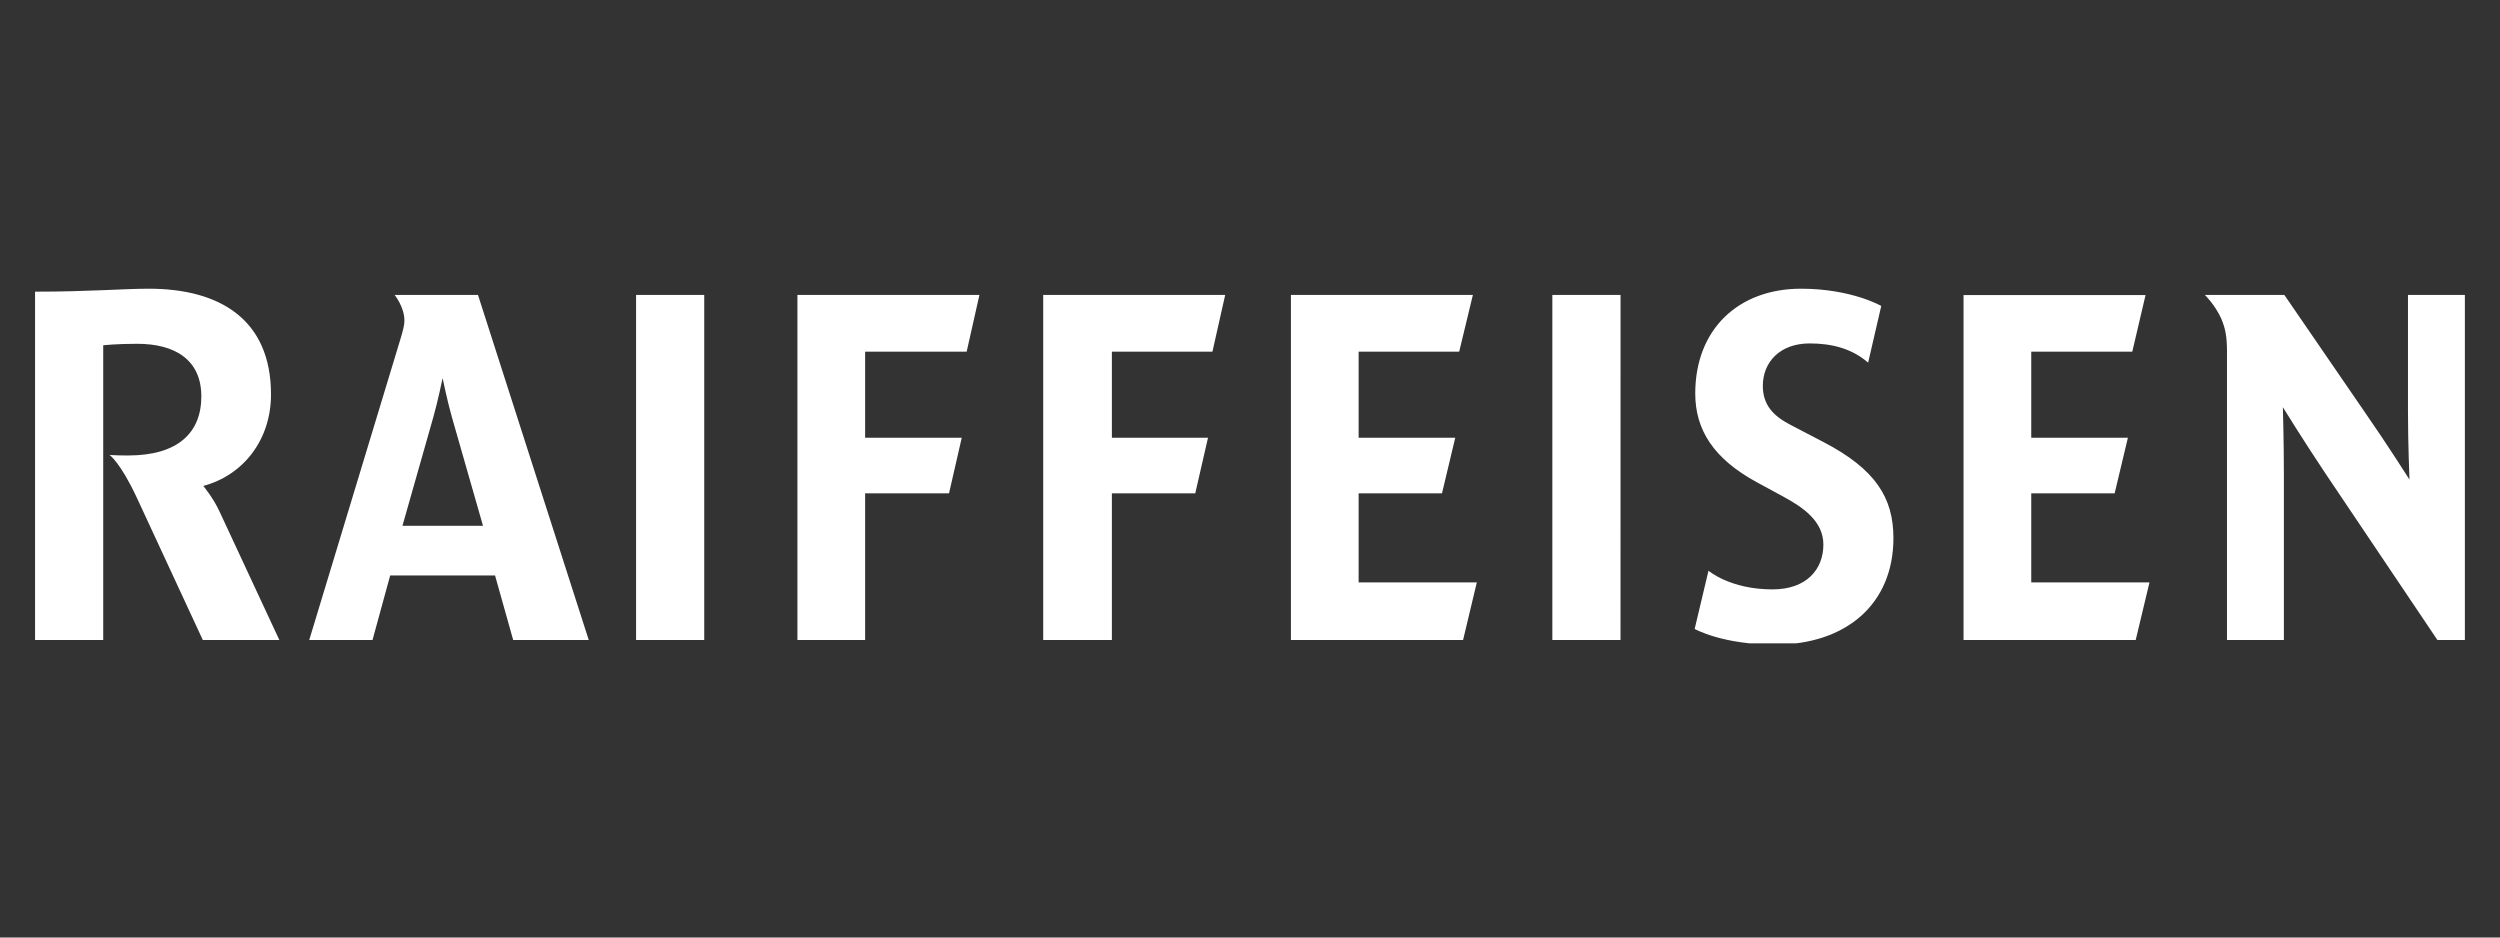 <svg xmlns="http://www.w3.org/2000/svg" xmlns:xlink="http://www.w3.org/1999/xlink" width="400" zoomAndPan="magnify" viewBox="0 0 300 112.5" height="150" preserveAspectRatio="xMidYMid meet" version="1.0"><rect x="0" y="0" width="300" height="112.5" fill="#333333" stroke="none"/><defs><clipPath id="c33887802f"><path d="M 4 34.645 L 296 34.645 L 296 77.203 L 4 77.203 Z M 4 34.645 " clip-rule="nonzero"/></clipPath></defs><g clip-path="url(#c33887802f)"><path fill="#ffffff" d="M 295.785 76.797 L 292.488 76.797 L 279.07 56.84 C 276.539 53.062 273.945 48.867 273.945 48.867 C 273.945 48.867 274.066 53.062 274.066 56.84 L 274.066 76.797 L 267.238 76.797 L 267.238 42.199 C 267.238 40.43 267.062 39.426 266.531 38.188 C 265.766 36.535 264.586 35.391 264.586 35.391 L 274.121 35.391 L 283.777 49.461 C 286.367 53.18 289.137 57.547 289.137 57.547 C 289.137 57.547 288.957 53.18 288.957 49.461 L 288.957 35.391 L 295.785 35.391 Z M 12.387 76.797 L 4.207 76.797 L 4.207 35 C 10.801 35 14.742 34.645 17.863 34.645 C 26.34 34.645 32.52 38.305 32.52 47.336 C 32.52 52.766 29.223 57.016 24.395 58.312 C 24.395 58.312 25.633 59.789 26.398 61.5 L 33.52 76.797 L 24.336 76.797 L 16.449 59.789 C 14.449 55.48 13.152 54.598 13.152 54.598 C 13.977 54.656 14.742 54.656 15.391 54.656 C 21.336 54.656 24.16 51.938 24.16 47.57 C 24.16 43.203 21.043 41.254 16.449 41.254 C 14.035 41.254 12.387 41.43 12.387 41.43 Z M 186.281 35.391 L 194.465 35.391 L 194.461 76.797 L 186.281 76.797 Z M 257.938 69.887 L 256.285 76.797 L 235.625 76.797 L 235.625 35.41 L 257.465 35.41 L 255.875 42.199 L 243.75 42.199 L 243.75 52.527 L 255.348 52.527 L 253.758 59.199 L 243.75 59.199 L 243.75 69.887 Z M 103.816 59.199 L 103.816 76.797 L 95.691 76.797 L 95.691 35.391 L 117.531 35.391 L 116 42.199 L 103.816 42.199 L 103.816 52.527 L 115.41 52.527 L 113.883 59.199 Z M 133.426 59.199 L 133.426 76.797 L 125.184 76.797 L 125.184 35.391 L 147.023 35.391 L 145.492 42.199 L 133.426 42.199 L 133.426 52.527 L 144.961 52.527 L 143.43 59.199 Z M 76.328 35.391 L 84.508 35.391 L 84.508 76.797 L 76.328 76.797 Z M 177.219 69.887 L 175.57 76.797 L 154.91 76.797 L 154.91 35.391 L 176.746 35.391 L 175.102 42.199 L 163.035 42.199 L 163.035 52.527 L 174.629 52.527 L 173.039 59.199 L 163.035 59.199 L 163.035 69.887 Z M 70.648 76.797 L 61.582 76.797 L 59.406 69.059 L 46.82 69.059 L 44.703 76.797 L 37.109 76.797 L 48.059 40.664 C 48.352 39.66 48.531 39.07 48.531 38.48 C 48.531 36.828 47.352 35.391 47.352 35.391 L 57.359 35.391 Z M 57.961 63.098 L 54.23 50.066 C 53.703 48.238 53.113 45.375 53.113 45.375 C 53.113 45.375 52.523 48.238 51.996 50.066 L 48.293 63.098 Z M 205.02 68.48 C 205.02 68.48 207.594 70.727 212.699 70.727 C 216.809 70.727 218.805 68.305 218.805 65.348 C 218.805 62.508 216.297 60.844 214.016 59.605 L 210.801 57.859 C 205.633 55.051 203.43 51.574 203.43 47.223 C 203.43 39.473 208.645 34.645 216.117 34.645 C 222.191 34.645 225.75 36.715 225.75 36.715 L 224.176 43.516 C 222.191 41.801 219.781 41.211 217.152 41.211 C 213.59 41.211 211.539 43.461 211.539 46.301 C 211.539 48.594 212.789 49.902 214.832 50.969 L 218.805 53.039 C 225.062 56.301 227.211 59.723 227.211 64.574 C 227.211 72.469 221.551 77.355 212.996 77.355 C 206.656 77.355 203.359 75.473 203.359 75.473 L 205.02 68.48 " fill-opacity="1" fill-rule="evenodd"/></g></svg>